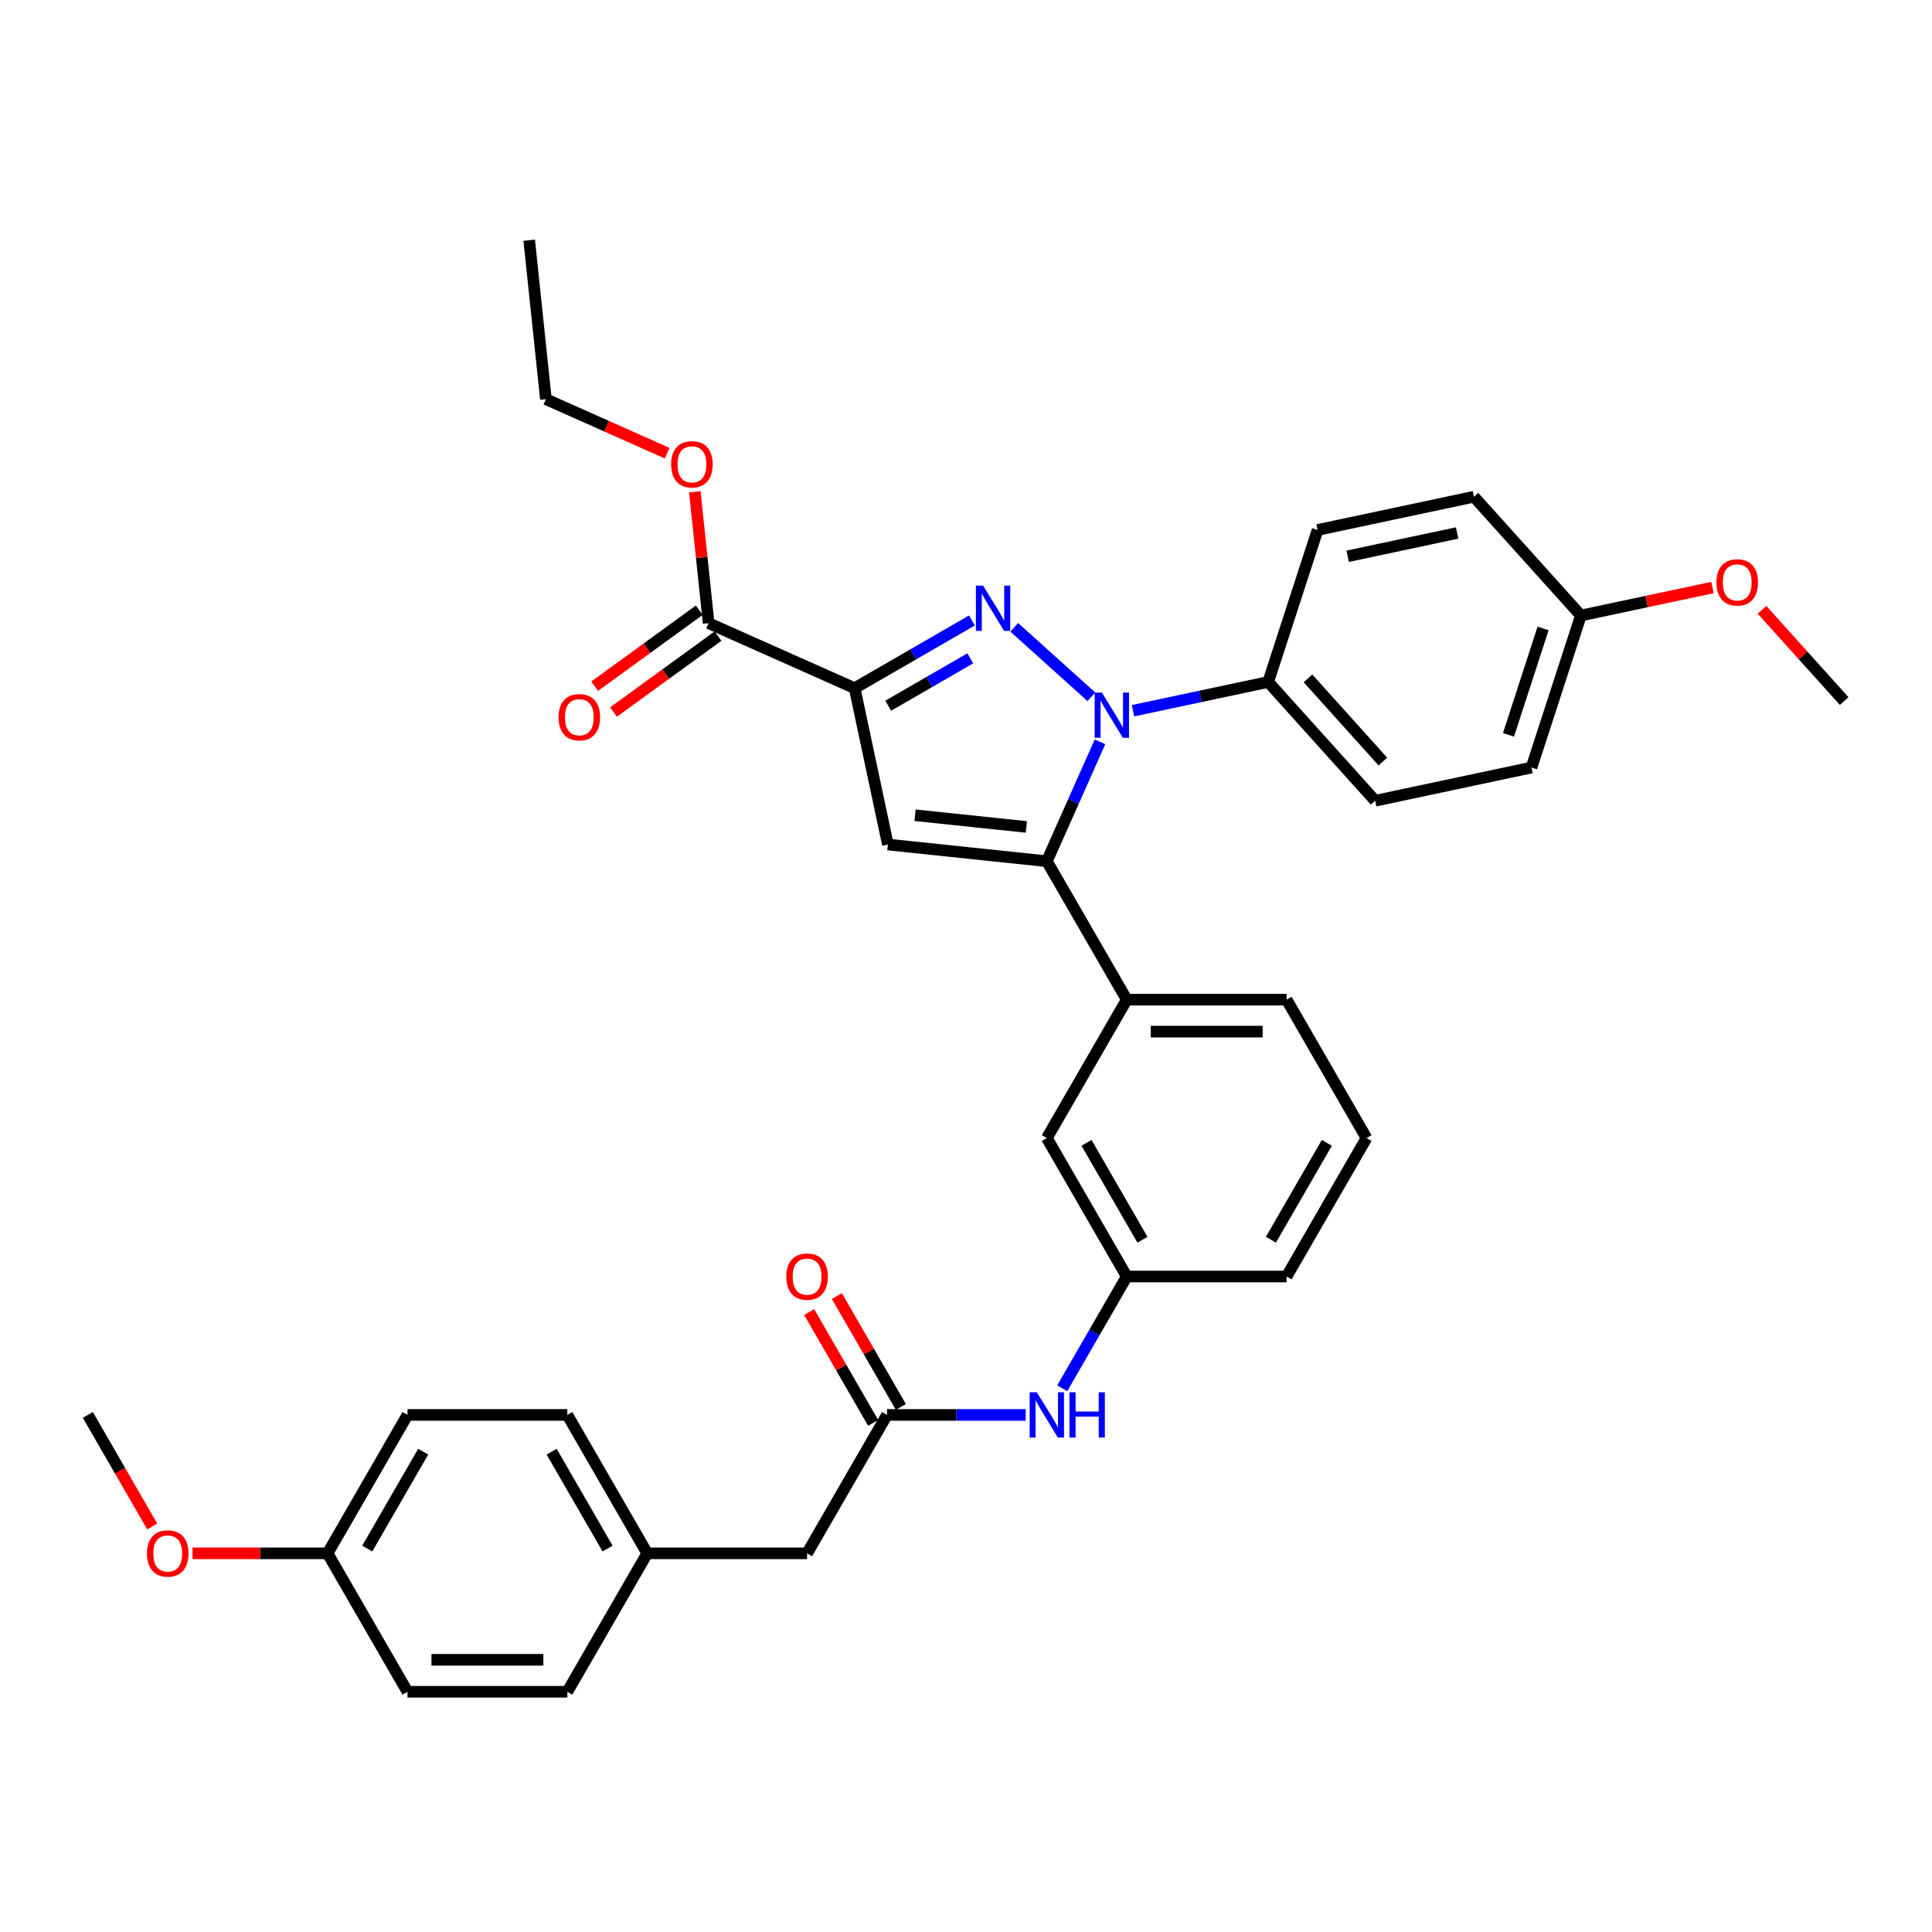 <?xml version='1.0' encoding='iso-8859-1'?>
<svg version='1.1' baseProfile='full'
              xmlns='http://www.w3.org/2000/svg'
                      xmlns:rdkit='http://www.rdkit.org/xml'
                      xmlns:xlink='http://www.w3.org/1999/xlink'
                  xml:space='preserve'
width='1000px' height='1000px' viewBox='0 0 1000 1000'>
<!-- END OF HEADER -->
<rect style='opacity:1.0;fill:#FFFFFF;stroke:none' width='1000' height='1000' x='0' y='0'> </rect>
<path class='bond-0' d='M 530.89,732.361 L 495.001,732.361' style='fill:none;fill-rule:evenodd;stroke:#0000FF;stroke-width:6px;stroke-linecap:butt;stroke-linejoin:miter;stroke-opacity:1' />
<path class='bond-0' d='M 495.001,732.361 L 459.112,732.361' style='fill:none;fill-rule:evenodd;stroke:#000000;stroke-width:6px;stroke-linecap:butt;stroke-linejoin:miter;stroke-opacity:1' />
<path class='bond-1' d='M 549.801,718.578 L 566.505,689.646' style='fill:none;fill-rule:evenodd;stroke:#0000FF;stroke-width:6px;stroke-linecap:butt;stroke-linejoin:miter;stroke-opacity:1' />
<path class='bond-1' d='M 566.505,689.646 L 583.209,660.714' style='fill:none;fill-rule:evenodd;stroke:#000000;stroke-width:6px;stroke-linecap:butt;stroke-linejoin:miter;stroke-opacity:1' />
<path class='bond-2' d='M 466.276,728.225 L 449.716,699.541' style='fill:none;fill-rule:evenodd;stroke:#000000;stroke-width:6px;stroke-linecap:butt;stroke-linejoin:miter;stroke-opacity:1' />
<path class='bond-2' d='M 449.716,699.541 L 433.155,670.857' style='fill:none;fill-rule:evenodd;stroke:#FF0000;stroke-width:6px;stroke-linecap:butt;stroke-linejoin:miter;stroke-opacity:1' />
<path class='bond-2' d='M 451.947,736.498 L 435.386,707.814' style='fill:none;fill-rule:evenodd;stroke:#000000;stroke-width:6px;stroke-linecap:butt;stroke-linejoin:miter;stroke-opacity:1' />
<path class='bond-2' d='M 435.386,707.814 L 418.826,679.13' style='fill:none;fill-rule:evenodd;stroke:#FF0000;stroke-width:6px;stroke-linecap:butt;stroke-linejoin:miter;stroke-opacity:1' />
<path class='bond-3' d='M 459.112,732.361 L 417.746,804.009' style='fill:none;fill-rule:evenodd;stroke:#000000;stroke-width:6px;stroke-linecap:butt;stroke-linejoin:miter;stroke-opacity:1' />
<path class='bond-4' d='M 335.015,804.009 L 293.649,732.361' style='fill:none;fill-rule:evenodd;stroke:#000000;stroke-width:6px;stroke-linecap:butt;stroke-linejoin:miter;stroke-opacity:1' />
<path class='bond-4' d='M 314.48,801.535 L 285.524,751.382' style='fill:none;fill-rule:evenodd;stroke:#000000;stroke-width:6px;stroke-linecap:butt;stroke-linejoin:miter;stroke-opacity:1' />
<path class='bond-5' d='M 335.015,804.009 L 293.649,875.656' style='fill:none;fill-rule:evenodd;stroke:#000000;stroke-width:6px;stroke-linecap:butt;stroke-linejoin:miter;stroke-opacity:1' />
<path class='bond-6' d='M 335.015,804.009 L 417.746,804.009' style='fill:none;fill-rule:evenodd;stroke:#000000;stroke-width:6px;stroke-linecap:butt;stroke-linejoin:miter;stroke-opacity:1' />
<path class='bond-7' d='M 707.306,589.066 L 665.94,660.714' style='fill:none;fill-rule:evenodd;stroke:#000000;stroke-width:6px;stroke-linecap:butt;stroke-linejoin:miter;stroke-opacity:1' />
<path class='bond-7' d='M 686.772,591.54 L 657.816,641.694' style='fill:none;fill-rule:evenodd;stroke:#000000;stroke-width:6px;stroke-linecap:butt;stroke-linejoin:miter;stroke-opacity:1' />
<path class='bond-8' d='M 707.306,589.066 L 665.94,517.419' style='fill:none;fill-rule:evenodd;stroke:#000000;stroke-width:6px;stroke-linecap:butt;stroke-linejoin:miter;stroke-opacity:1' />
<path class='bond-9' d='M 665.94,660.714 L 583.209,660.714' style='fill:none;fill-rule:evenodd;stroke:#000000;stroke-width:6px;stroke-linecap:butt;stroke-linejoin:miter;stroke-opacity:1' />
<path class='bond-10' d='M 583.209,660.714 L 541.843,589.066' style='fill:none;fill-rule:evenodd;stroke:#000000;stroke-width:6px;stroke-linecap:butt;stroke-linejoin:miter;stroke-opacity:1' />
<path class='bond-10' d='M 591.334,641.694 L 562.378,591.54' style='fill:none;fill-rule:evenodd;stroke:#000000;stroke-width:6px;stroke-linecap:butt;stroke-linejoin:miter;stroke-opacity:1' />
<path class='bond-11' d='M 541.843,589.066 L 583.209,517.419' style='fill:none;fill-rule:evenodd;stroke:#000000;stroke-width:6px;stroke-linecap:butt;stroke-linejoin:miter;stroke-opacity:1' />
<path class='bond-12' d='M 583.209,517.419 L 665.94,517.419' style='fill:none;fill-rule:evenodd;stroke:#000000;stroke-width:6px;stroke-linecap:butt;stroke-linejoin:miter;stroke-opacity:1' />
<path class='bond-12' d='M 595.619,533.965 L 653.531,533.965' style='fill:none;fill-rule:evenodd;stroke:#000000;stroke-width:6px;stroke-linecap:butt;stroke-linejoin:miter;stroke-opacity:1' />
<path class='bond-13' d='M 583.209,517.419 L 541.843,445.771' style='fill:none;fill-rule:evenodd;stroke:#000000;stroke-width:6px;stroke-linecap:butt;stroke-linejoin:miter;stroke-opacity:1' />
<path class='bond-14' d='M 541.843,445.771 L 459.565,437.123' style='fill:none;fill-rule:evenodd;stroke:#000000;stroke-width:6px;stroke-linecap:butt;stroke-linejoin:miter;stroke-opacity:1' />
<path class='bond-14' d='M 531.231,428.018 L 473.636,421.965' style='fill:none;fill-rule:evenodd;stroke:#000000;stroke-width:6px;stroke-linecap:butt;stroke-linejoin:miter;stroke-opacity:1' />
<path class='bond-15' d='M 541.843,445.771 L 555.6,414.873' style='fill:none;fill-rule:evenodd;stroke:#000000;stroke-width:6px;stroke-linecap:butt;stroke-linejoin:miter;stroke-opacity:1' />
<path class='bond-15' d='M 555.6,414.873 L 569.356,383.975' style='fill:none;fill-rule:evenodd;stroke:#0000FF;stroke-width:6px;stroke-linecap:butt;stroke-linejoin:miter;stroke-opacity:1' />
<path class='bond-16' d='M 459.565,437.123 L 442.364,356.2' style='fill:none;fill-rule:evenodd;stroke:#000000;stroke-width:6px;stroke-linecap:butt;stroke-linejoin:miter;stroke-opacity:1' />
<path class='bond-17' d='M 442.364,356.2 L 472.711,338.679' style='fill:none;fill-rule:evenodd;stroke:#000000;stroke-width:6px;stroke-linecap:butt;stroke-linejoin:miter;stroke-opacity:1' />
<path class='bond-17' d='M 472.711,338.679 L 503.058,321.158' style='fill:none;fill-rule:evenodd;stroke:#0000FF;stroke-width:6px;stroke-linecap:butt;stroke-linejoin:miter;stroke-opacity:1' />
<path class='bond-17' d='M 459.741,365.273 L 480.984,353.009' style='fill:none;fill-rule:evenodd;stroke:#000000;stroke-width:6px;stroke-linecap:butt;stroke-linejoin:miter;stroke-opacity:1' />
<path class='bond-17' d='M 480.984,353.009 L 502.227,340.744' style='fill:none;fill-rule:evenodd;stroke:#0000FF;stroke-width:6px;stroke-linecap:butt;stroke-linejoin:miter;stroke-opacity:1' />
<path class='bond-18' d='M 442.364,356.2 L 366.785,322.55' style='fill:none;fill-rule:evenodd;stroke:#000000;stroke-width:6px;stroke-linecap:butt;stroke-linejoin:miter;stroke-opacity:1' />
<path class='bond-19' d='M 524.965,324.697 L 564.908,360.661' style='fill:none;fill-rule:evenodd;stroke:#0000FF;stroke-width:6px;stroke-linecap:butt;stroke-linejoin:miter;stroke-opacity:1' />
<path class='bond-20' d='M 586.447,367.864 L 621.432,360.428' style='fill:none;fill-rule:evenodd;stroke:#0000FF;stroke-width:6px;stroke-linecap:butt;stroke-linejoin:miter;stroke-opacity:1' />
<path class='bond-20' d='M 621.432,360.428 L 656.417,352.991' style='fill:none;fill-rule:evenodd;stroke:#000000;stroke-width:6px;stroke-linecap:butt;stroke-linejoin:miter;stroke-opacity:1' />
<path class='bond-21' d='M 366.785,322.55 L 363.212,288.551' style='fill:none;fill-rule:evenodd;stroke:#000000;stroke-width:6px;stroke-linecap:butt;stroke-linejoin:miter;stroke-opacity:1' />
<path class='bond-21' d='M 363.212,288.551 L 359.638,254.551' style='fill:none;fill-rule:evenodd;stroke:#FF0000;stroke-width:6px;stroke-linecap:butt;stroke-linejoin:miter;stroke-opacity:1' />
<path class='bond-22' d='M 361.922,315.857 L 334.868,335.513' style='fill:none;fill-rule:evenodd;stroke:#000000;stroke-width:6px;stroke-linecap:butt;stroke-linejoin:miter;stroke-opacity:1' />
<path class='bond-22' d='M 334.868,335.513 L 307.815,355.168' style='fill:none;fill-rule:evenodd;stroke:#FF0000;stroke-width:6px;stroke-linecap:butt;stroke-linejoin:miter;stroke-opacity:1' />
<path class='bond-22' d='M 371.648,329.243 L 344.594,348.899' style='fill:none;fill-rule:evenodd;stroke:#000000;stroke-width:6px;stroke-linecap:butt;stroke-linejoin:miter;stroke-opacity:1' />
<path class='bond-22' d='M 344.594,348.899 L 317.54,368.555' style='fill:none;fill-rule:evenodd;stroke:#FF0000;stroke-width:6px;stroke-linecap:butt;stroke-linejoin:miter;stroke-opacity:1' />
<path class='bond-23' d='M 345.314,234.562 L 313.936,220.592' style='fill:none;fill-rule:evenodd;stroke:#FF0000;stroke-width:6px;stroke-linecap:butt;stroke-linejoin:miter;stroke-opacity:1' />
<path class='bond-23' d='M 313.936,220.592 L 282.558,206.622' style='fill:none;fill-rule:evenodd;stroke:#000000;stroke-width:6px;stroke-linecap:butt;stroke-linejoin:miter;stroke-opacity:1' />
<path class='bond-24' d='M 282.558,206.622 L 273.911,124.344' style='fill:none;fill-rule:evenodd;stroke:#000000;stroke-width:6px;stroke-linecap:butt;stroke-linejoin:miter;stroke-opacity:1' />
<path class='bond-25' d='M 656.417,352.991 L 711.775,414.473' style='fill:none;fill-rule:evenodd;stroke:#000000;stroke-width:6px;stroke-linecap:butt;stroke-linejoin:miter;stroke-opacity:1' />
<path class='bond-25' d='M 677.017,351.142 L 715.767,394.179' style='fill:none;fill-rule:evenodd;stroke:#000000;stroke-width:6px;stroke-linecap:butt;stroke-linejoin:miter;stroke-opacity:1' />
<path class='bond-26' d='M 656.417,352.991 L 681.982,274.309' style='fill:none;fill-rule:evenodd;stroke:#000000;stroke-width:6px;stroke-linecap:butt;stroke-linejoin:miter;stroke-opacity:1' />
<path class='bond-27' d='M 711.775,414.473 L 792.698,397.272' style='fill:none;fill-rule:evenodd;stroke:#000000;stroke-width:6px;stroke-linecap:butt;stroke-linejoin:miter;stroke-opacity:1' />
<path class='bond-28' d='M 792.698,397.272 L 818.264,318.59' style='fill:none;fill-rule:evenodd;stroke:#000000;stroke-width:6px;stroke-linecap:butt;stroke-linejoin:miter;stroke-opacity:1' />
<path class='bond-28' d='M 780.797,380.357 L 798.692,325.279' style='fill:none;fill-rule:evenodd;stroke:#000000;stroke-width:6px;stroke-linecap:butt;stroke-linejoin:miter;stroke-opacity:1' />
<path class='bond-29' d='M 818.264,318.59 L 762.906,257.108' style='fill:none;fill-rule:evenodd;stroke:#000000;stroke-width:6px;stroke-linecap:butt;stroke-linejoin:miter;stroke-opacity:1' />
<path class='bond-30' d='M 818.264,318.59 L 852.314,311.352' style='fill:none;fill-rule:evenodd;stroke:#000000;stroke-width:6px;stroke-linecap:butt;stroke-linejoin:miter;stroke-opacity:1' />
<path class='bond-30' d='M 852.314,311.352 L 886.364,304.115' style='fill:none;fill-rule:evenodd;stroke:#FF0000;stroke-width:6px;stroke-linecap:butt;stroke-linejoin:miter;stroke-opacity:1' />
<path class='bond-31' d='M 762.906,257.108 L 681.982,274.309' style='fill:none;fill-rule:evenodd;stroke:#000000;stroke-width:6px;stroke-linecap:butt;stroke-linejoin:miter;stroke-opacity:1' />
<path class='bond-31' d='M 754.207,275.873 L 697.561,287.914' style='fill:none;fill-rule:evenodd;stroke:#000000;stroke-width:6px;stroke-linecap:butt;stroke-linejoin:miter;stroke-opacity:1' />
<path class='bond-32' d='M 912.011,315.631 L 933.278,339.251' style='fill:none;fill-rule:evenodd;stroke:#FF0000;stroke-width:6px;stroke-linecap:butt;stroke-linejoin:miter;stroke-opacity:1' />
<path class='bond-32' d='M 933.278,339.251 L 954.545,362.87' style='fill:none;fill-rule:evenodd;stroke:#000000;stroke-width:6px;stroke-linecap:butt;stroke-linejoin:miter;stroke-opacity:1' />
<path class='bond-33' d='M 293.649,732.361 L 210.917,732.361' style='fill:none;fill-rule:evenodd;stroke:#000000;stroke-width:6px;stroke-linecap:butt;stroke-linejoin:miter;stroke-opacity:1' />
<path class='bond-34' d='M 293.649,875.656 L 210.917,875.656' style='fill:none;fill-rule:evenodd;stroke:#000000;stroke-width:6px;stroke-linecap:butt;stroke-linejoin:miter;stroke-opacity:1' />
<path class='bond-34' d='M 281.239,859.11 L 223.327,859.11' style='fill:none;fill-rule:evenodd;stroke:#000000;stroke-width:6px;stroke-linecap:butt;stroke-linejoin:miter;stroke-opacity:1' />
<path class='bond-35' d='M 210.917,732.361 L 169.552,804.009' style='fill:none;fill-rule:evenodd;stroke:#000000;stroke-width:6px;stroke-linecap:butt;stroke-linejoin:miter;stroke-opacity:1' />
<path class='bond-35' d='M 219.042,751.382 L 190.086,801.535' style='fill:none;fill-rule:evenodd;stroke:#000000;stroke-width:6px;stroke-linecap:butt;stroke-linejoin:miter;stroke-opacity:1' />
<path class='bond-36' d='M 210.917,875.656 L 169.552,804.009' style='fill:none;fill-rule:evenodd;stroke:#000000;stroke-width:6px;stroke-linecap:butt;stroke-linejoin:miter;stroke-opacity:1' />
<path class='bond-37' d='M 169.552,804.009 L 134.598,804.009' style='fill:none;fill-rule:evenodd;stroke:#000000;stroke-width:6px;stroke-linecap:butt;stroke-linejoin:miter;stroke-opacity:1' />
<path class='bond-37' d='M 134.598,804.009 L 99.644,804.009' style='fill:none;fill-rule:evenodd;stroke:#FF0000;stroke-width:6px;stroke-linecap:butt;stroke-linejoin:miter;stroke-opacity:1' />
<path class='bond-38' d='M 78.786,790.093 L 62.12,761.227' style='fill:none;fill-rule:evenodd;stroke:#FF0000;stroke-width:6px;stroke-linecap:butt;stroke-linejoin:miter;stroke-opacity:1' />
<path class='bond-38' d='M 62.12,761.227 L 45.455,732.361' style='fill:none;fill-rule:evenodd;stroke:#000000;stroke-width:6px;stroke-linecap:butt;stroke-linejoin:miter;stroke-opacity:1' />
<path  class='atom-0' d='M 536.664 720.647
L 544.342 733.056
Q 545.103 734.281, 546.327 736.498
Q 547.552 738.715, 547.618 738.847
L 547.618 720.647
L 550.729 720.647
L 550.729 744.076
L 547.519 744.076
L 539.279 730.508
Q 538.319 728.92, 537.293 727.1
Q 536.3 725.28, 536.002 724.717
L 536.002 744.076
L 532.958 744.076
L 532.958 720.647
L 536.664 720.647
' fill='#0000FF'/>
<path  class='atom-0' d='M 553.541 720.647
L 556.718 720.647
L 556.718 730.607
L 568.698 730.607
L 568.698 720.647
L 571.875 720.647
L 571.875 744.076
L 568.698 744.076
L 568.698 733.255
L 556.718 733.255
L 556.718 744.076
L 553.541 744.076
L 553.541 720.647
' fill='#0000FF'/>
<path  class='atom-2' d='M 406.991 660.78
Q 406.991 655.154, 409.771 652.01
Q 412.55 648.867, 417.746 648.867
Q 422.942 648.867, 425.721 652.01
Q 428.501 655.154, 428.501 660.78
Q 428.501 666.472, 425.688 669.715
Q 422.875 672.925, 417.746 672.925
Q 412.584 672.925, 409.771 669.715
Q 406.991 666.505, 406.991 660.78
M 417.746 670.278
Q 421.32 670.278, 423.239 667.895
Q 425.192 665.479, 425.192 660.78
Q 425.192 656.18, 423.239 653.864
Q 421.32 651.514, 417.746 651.514
Q 414.172 651.514, 412.22 653.831
Q 410.3 656.147, 410.3 660.78
Q 410.3 665.512, 412.22 667.895
Q 414.172 670.278, 417.746 670.278
' fill='#FF0000'/>
<path  class='atom-13' d='M 508.833 303.119
L 516.51 315.529
Q 517.271 316.754, 518.496 318.971
Q 519.72 321.188, 519.786 321.32
L 519.786 303.119
L 522.897 303.119
L 522.897 326.549
L 519.687 326.549
L 511.447 312.981
Q 510.487 311.393, 509.461 309.572
Q 508.469 307.752, 508.171 307.19
L 508.171 326.549
L 505.126 326.549
L 505.126 303.119
L 508.833 303.119
' fill='#0000FF'/>
<path  class='atom-14' d='M 570.314 358.478
L 577.992 370.887
Q 578.753 372.112, 579.977 374.329
Q 581.202 376.546, 581.268 376.678
L 581.268 358.478
L 584.378 358.478
L 584.378 381.907
L 581.168 381.907
L 572.928 368.339
Q 571.969 366.751, 570.943 364.931
Q 569.95 363.11, 569.652 362.548
L 569.652 381.907
L 566.608 381.907
L 566.608 358.478
L 570.314 358.478
' fill='#0000FF'/>
<path  class='atom-16' d='M 347.382 240.338
Q 347.382 234.712, 350.162 231.568
Q 352.942 228.425, 358.137 228.425
Q 363.333 228.425, 366.113 231.568
Q 368.892 234.712, 368.892 240.338
Q 368.892 246.03, 366.08 249.273
Q 363.267 252.483, 358.137 252.483
Q 352.975 252.483, 350.162 249.273
Q 347.382 246.063, 347.382 240.338
M 358.137 249.835
Q 361.711 249.835, 363.631 247.453
Q 365.583 245.037, 365.583 240.338
Q 365.583 235.738, 363.631 233.422
Q 361.711 231.072, 358.137 231.072
Q 354.563 231.072, 352.611 233.388
Q 350.692 235.705, 350.692 240.338
Q 350.692 245.07, 352.611 247.453
Q 354.563 249.835, 358.137 249.835
' fill='#FF0000'/>
<path  class='atom-17' d='M 289.099 371.244
Q 289.099 365.619, 291.879 362.475
Q 294.659 359.331, 299.854 359.331
Q 305.05 359.331, 307.829 362.475
Q 310.609 365.619, 310.609 371.244
Q 310.609 376.936, 307.796 380.179
Q 304.983 383.389, 299.854 383.389
Q 294.692 383.389, 291.879 380.179
Q 289.099 376.969, 289.099 371.244
M 299.854 380.742
Q 303.428 380.742, 305.347 378.359
Q 307.3 375.944, 307.3 371.244
Q 307.3 366.645, 305.347 364.328
Q 303.428 361.979, 299.854 361.979
Q 296.28 361.979, 294.328 364.295
Q 292.408 366.612, 292.408 371.244
Q 292.408 375.977, 294.328 378.359
Q 296.28 380.742, 299.854 380.742
' fill='#FF0000'/>
<path  class='atom-26' d='M 888.432 301.455
Q 888.432 295.829, 891.212 292.686
Q 893.992 289.542, 899.187 289.542
Q 904.383 289.542, 907.163 292.686
Q 909.942 295.829, 909.942 301.455
Q 909.942 307.147, 907.13 310.39
Q 904.317 313.6, 899.187 313.6
Q 894.025 313.6, 891.212 310.39
Q 888.432 307.18, 888.432 301.455
M 899.187 310.953
Q 902.761 310.953, 904.681 308.57
Q 906.633 306.154, 906.633 301.455
Q 906.633 296.855, 904.681 294.539
Q 902.761 292.189, 899.187 292.189
Q 895.613 292.189, 893.661 294.506
Q 891.741 296.822, 891.741 301.455
Q 891.741 306.187, 893.661 308.57
Q 895.613 310.953, 899.187 310.953
' fill='#FF0000'/>
<path  class='atom-34' d='M 76.065 804.075
Q 76.065 798.449, 78.845 795.306
Q 81.625 792.162, 86.82 792.162
Q 92.016 792.162, 94.796 795.306
Q 97.575 798.449, 97.575 804.075
Q 97.575 809.767, 94.763 813.01
Q 91.95 816.22, 86.82 816.22
Q 81.658 816.22, 78.845 813.01
Q 76.065 809.8, 76.065 804.075
M 86.82 813.573
Q 90.394 813.573, 92.314 811.19
Q 94.266 808.774, 94.266 804.075
Q 94.266 799.475, 92.314 797.159
Q 90.394 794.809, 86.82 794.809
Q 83.246 794.809, 81.294 797.126
Q 79.374 799.442, 79.374 804.075
Q 79.374 808.807, 81.294 811.19
Q 83.246 813.573, 86.82 813.573
' fill='#FF0000'/>
</svg>
